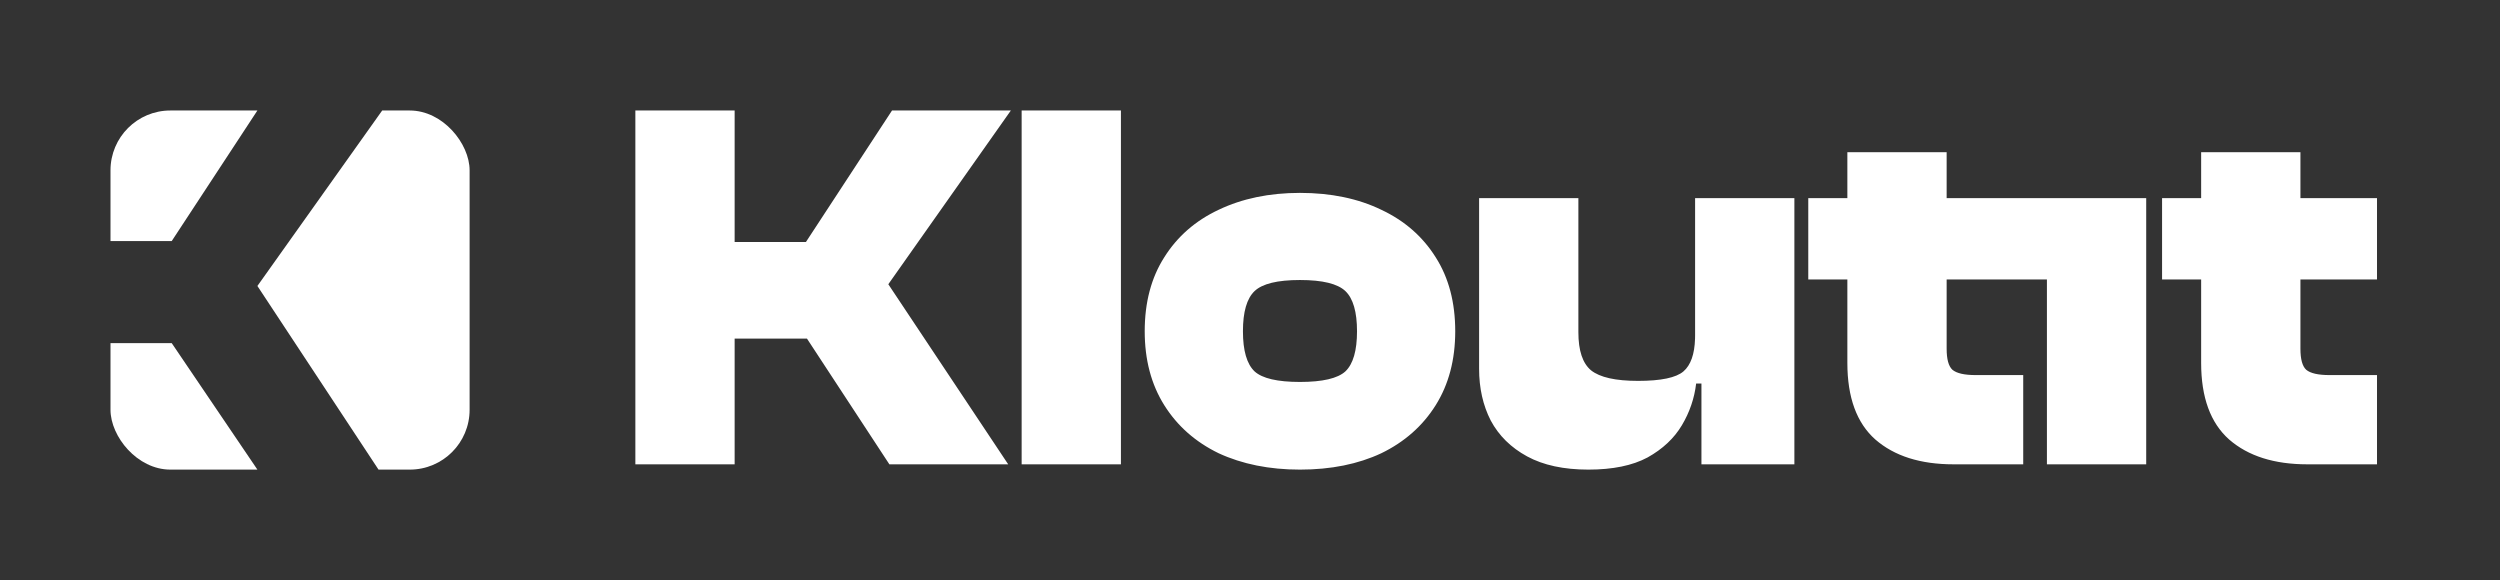 <svg width="181" height="42" viewBox="0 0 181 42" fill="none" xmlns="http://www.w3.org/2000/svg">
<rect x="0" y="0" width="181" height="42" fill="#333333" stroke="none"/>
<g clip-path="url(#clip0_9113_2836)">
<path d="M12.432 24.841H8V34H18.636L12.432 24.841Z" fill="white"/>
<path d="M28.091 7.409L18.636 20.704L27.795 34.591H34V7.409H28.091Z" fill="white"/>
<path d="M12.432 17.454H8V8H18.636L12.432 17.454Z" fill="white"/>
</g>
<path d="M94.118 13.965C96.361 13.965 98.324 14.373 100.007 15.188C101.689 15.978 103.002 17.125 103.945 18.629C104.888 20.108 105.359 21.892 105.359 23.983C105.359 26.047 104.888 27.831 103.945 29.335C103.002 30.839 101.689 31.999 100.007 32.815C98.324 33.605 96.361 34 94.118 34C91.901 34 89.938 33.605 88.23 32.815C86.548 31.999 85.235 30.839 84.292 29.335C83.349 27.831 82.877 26.047 82.877 23.983C82.877 21.892 83.349 20.108 84.292 18.629C85.235 17.125 86.548 15.978 88.23 15.188C89.938 14.373 91.901 13.965 94.118 13.965ZM114.275 24.058C114.275 25.384 114.581 26.302 115.192 26.812C115.83 27.322 116.964 27.576 118.595 27.576C120.252 27.576 121.348 27.347 121.884 26.888C122.409 26.434 122.688 25.644 122.721 24.518L122.725 24.288V14.347H129.913V33.617H123.184V27.768H122.801C122.674 28.838 122.33 29.845 121.769 30.788C121.208 31.731 120.38 32.509 119.284 33.12C118.188 33.707 116.76 34 115.001 34C113.217 34 111.738 33.681 110.566 33.044C109.393 32.407 108.514 31.54 107.928 30.444C107.367 29.348 107.087 28.099 107.087 26.697V14.347H114.275V24.058ZM53.188 17.52H58.35L64.582 8H73.185L64.314 20.579L72.994 33.617H64.391L58.426 24.517H53.188V33.617H46V8H53.188V17.52ZM81.155 33.617H73.967V8H81.155V33.617ZM140.937 14.347H146.176L148.725 14.347L155.385 14.347V33.617H148.197V20.235H146.481L140.937 20.235V25.244C140.937 26.009 141.077 26.518 141.357 26.773C141.663 27.028 142.224 27.156 143.04 27.156H146.481V33.617H141.434C139.038 33.617 137.152 33.018 135.775 31.82C134.424 30.622 133.749 28.774 133.749 26.276V20.235H130.919V14.347H133.749V11.021H140.937V14.347ZM166.551 14.347H172.095V20.235H166.551V25.244C166.551 26.009 166.691 26.518 166.972 26.773C167.278 27.028 167.839 27.156 168.654 27.156H172.095V33.617H167.048C164.652 33.617 162.766 33.018 161.39 31.82C160.039 30.622 159.363 28.774 159.363 26.276V20.235H156.534V14.347H159.363V11.021H166.551V14.347ZM94.118 20.273C92.487 20.273 91.391 20.541 90.83 21.076C90.269 21.612 89.989 22.581 89.989 23.983C89.989 25.384 90.269 26.353 90.83 26.888C91.391 27.398 92.487 27.653 94.118 27.653C95.75 27.653 96.846 27.398 97.407 26.888C97.967 26.353 98.248 25.384 98.248 23.983C98.248 22.581 97.967 21.612 97.407 21.076C96.846 20.541 95.75 20.273 94.118 20.273Z" fill="white"/>
<defs>
<clipPath id="clip0_9113_2836">
<rect x="8" y="8" width="26" height="26" rx="4.333" fill="white"/>
</clipPath>
</defs>
</svg>
